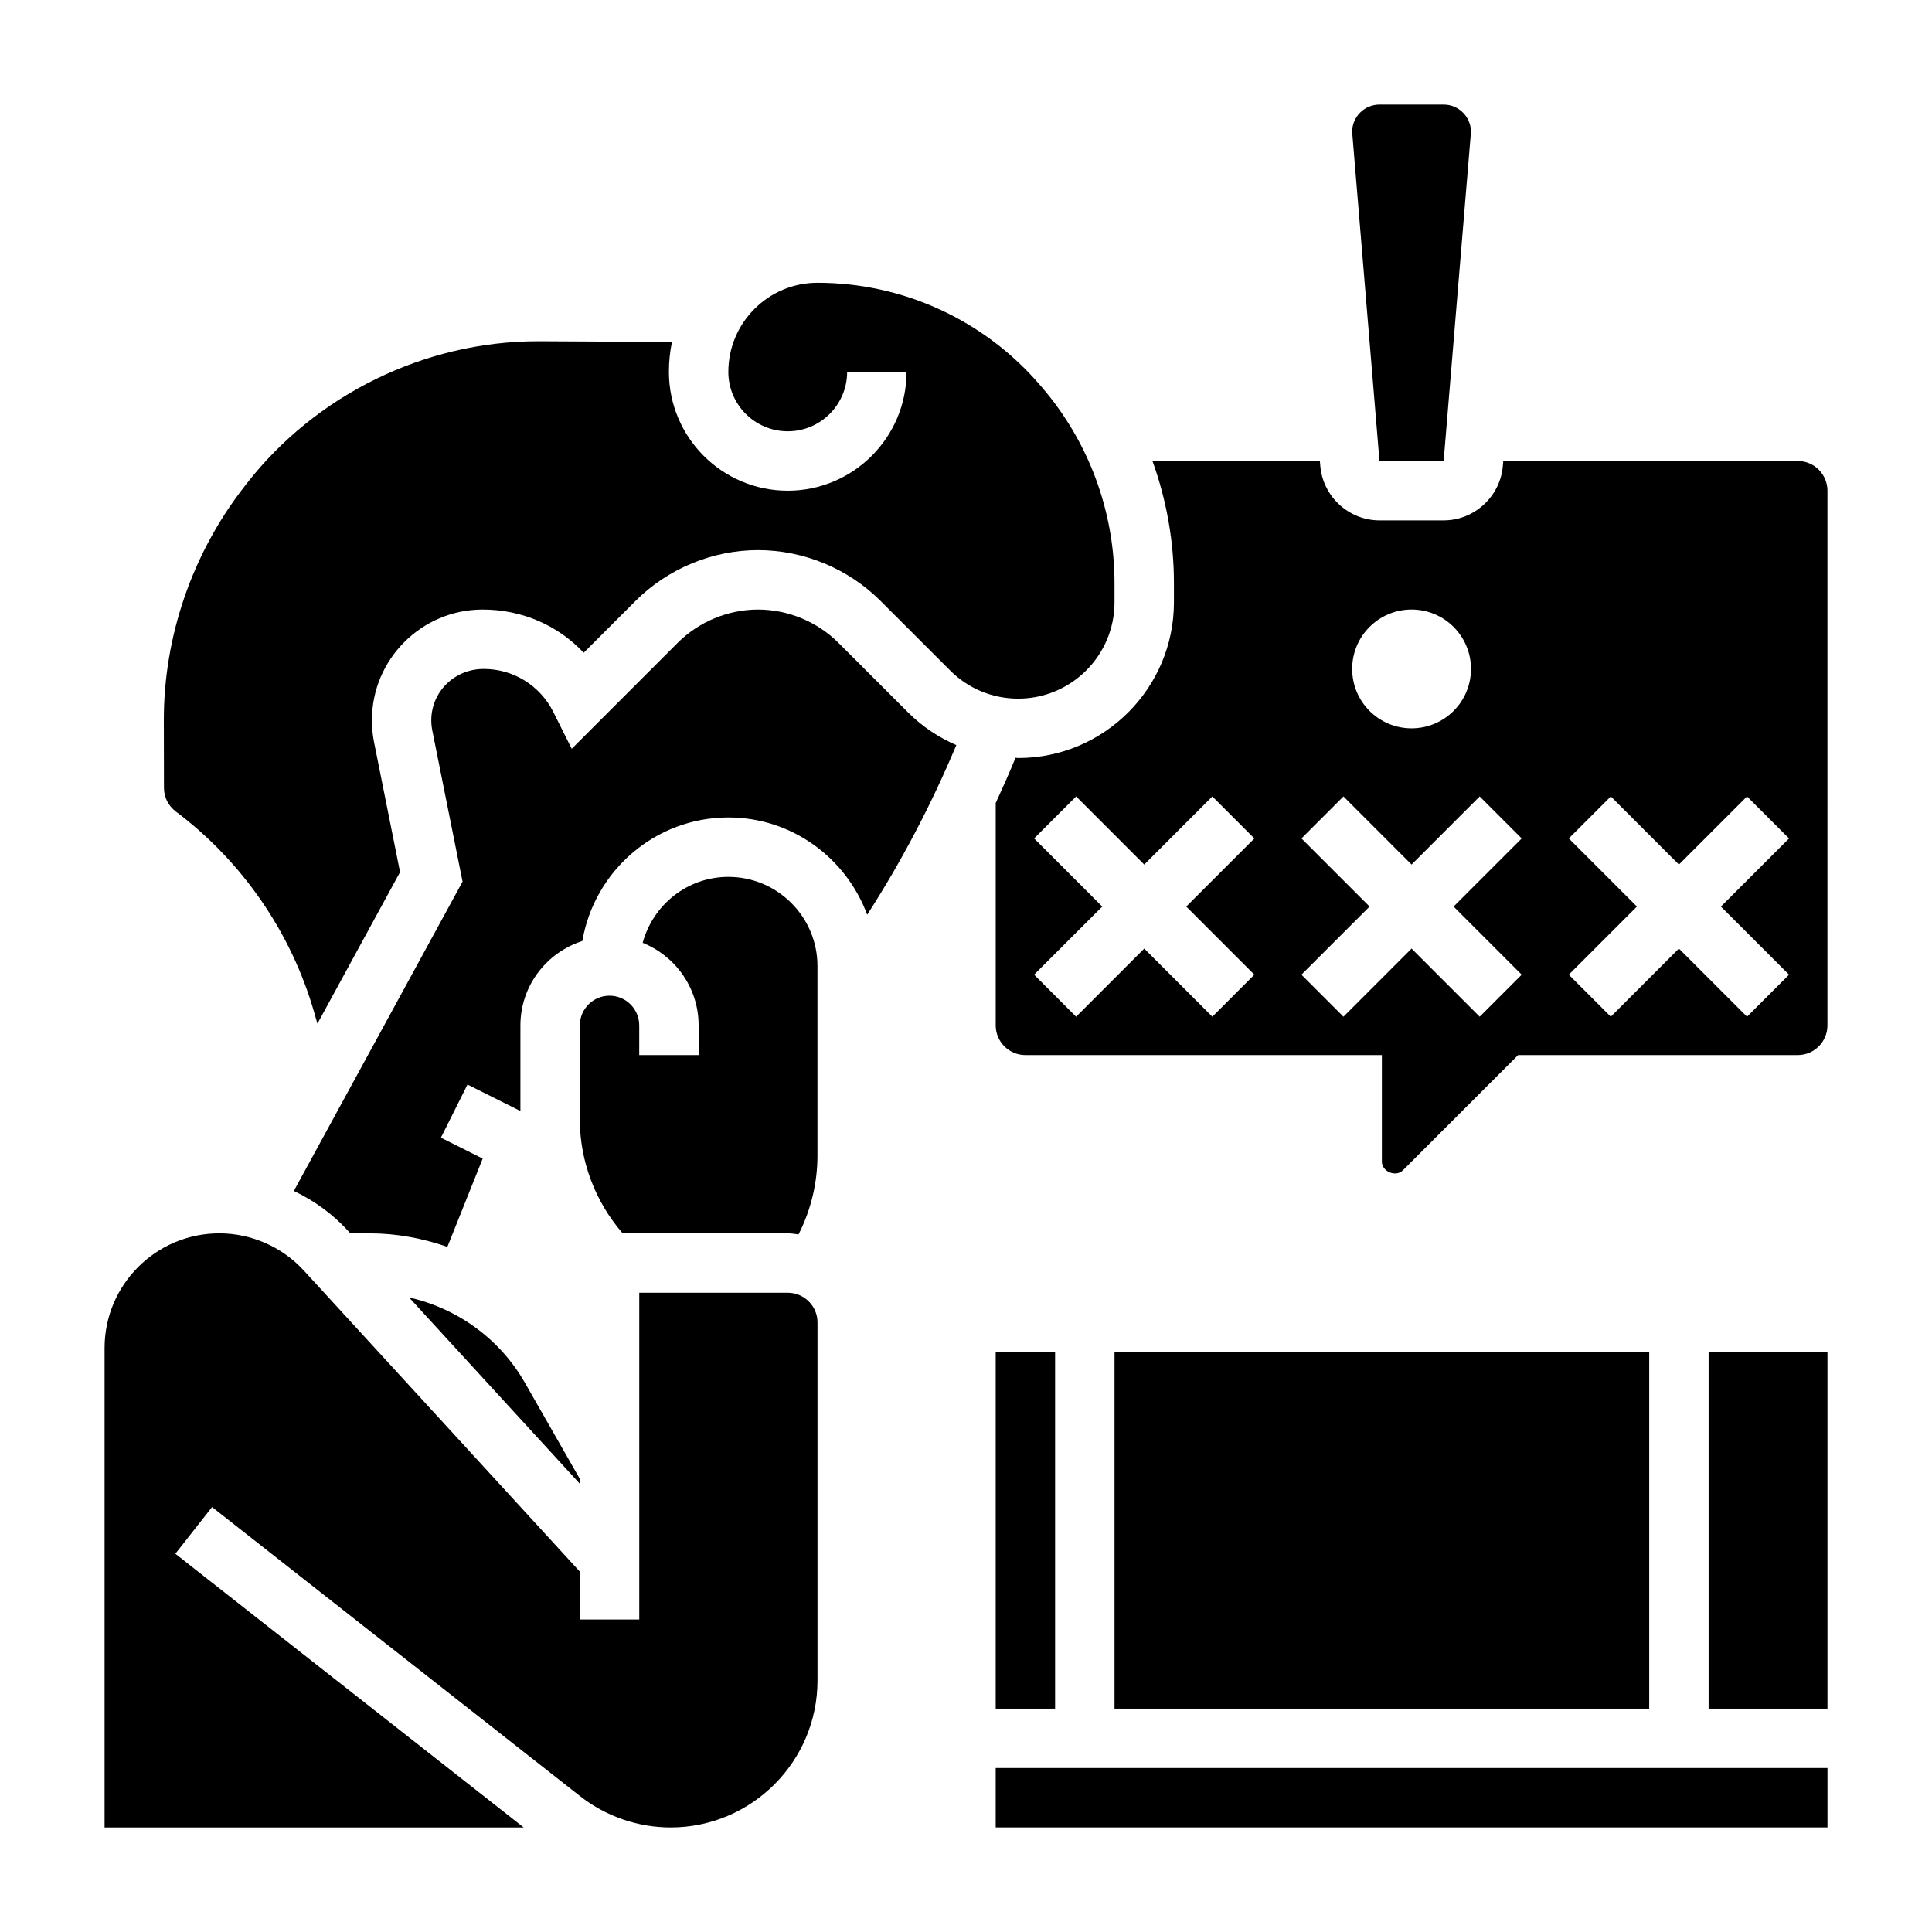 <?xml version="1.0" encoding="UTF-8"?>
<!-- Uploaded to: SVG Repo, www.svgrepo.com, Generator: SVG Repo Mixer Tools -->
<svg fill="#000000" width="800px" height="800px" version="1.1" viewBox="144 144 512 512" xmlns="http://www.w3.org/2000/svg">
 <g>
  <path d="m252.41 487.84 45.25 49.363v-1.289l-14.586-25.52c-6.641-11.621-17.887-19.668-30.664-22.555z"/>
  <path d="m352.77 486.59h-39.359v86.594h-15.742v-12.684l-73.148-79.797c-5.738-6.266-13.918-9.855-22.41-9.855-16.762 0-30.395 13.633-30.395 30.395v127.05h111.07l-92.316-72.535 9.73-12.375 97.488 76.586c6.816 5.371 15.355 8.324 24.039 8.324 21.461 0 38.918-17.461 38.918-38.922v-94.906c0-4.344-3.523-7.871-7.871-7.871z"/>
  <path d="m190.6 359.07c17.602 13.203 30.637 32.133 36.684 53.301l0.836 2.906 21.898-40.156-6.894-34.465c-0.379-1.895-0.566-3.832-0.566-5.766 0-16.188 13.168-29.355 29.355-29.355 10.461 0 20.012 4.227 26.773 11.453l13.762-13.762c8.547-8.539 20.371-13.438 32.445-13.438s23.898 4.894 32.441 13.438l18.453 18.445c4.816 4.824 11.227 7.477 18.051 7.477 14.074 0 25.52-11.453 25.52-25.527v-5.094c0-18.988-6.801-37.383-19.16-51.797l-0.559-0.652c-14.785-17.25-36.293-27.137-59.004-27.137-13.02 0-23.617 10.598-23.617 23.617 0 8.684 7.062 15.742 15.742 15.742 8.684 0 15.742-7.062 15.742-15.742h15.742c0 17.367-14.121 31.488-31.488 31.488-17.367 0-31.488-14.121-31.488-31.488 0-2.715 0.277-5.367 0.805-7.934l-34.977-0.188h-0.496c-29.992 0-58.852 14.105-77.281 37.793l-0.668 0.867c-13.738 17.664-21.277 39.621-21.23 61.828l0.031 17.848c0 2.504 1.148 4.785 3.148 6.297z"/>
  <path d="m366.2 314.36c-5.613-5.606-13.375-8.824-21.309-8.824-7.934 0-15.695 3.219-21.309 8.824l-28.07 28.078-4.887-9.77c-3.523-7.019-10.586-11.391-18.441-11.391-7.785 0-13.887 6.109-13.887 13.613 0 0.898 0.086 1.793 0.262 2.676l8.023 40.078-44.715 81.973c5.328 2.527 10.195 6.031 14.258 10.445l0.715 0.789h5.227c7.094 0 13.973 1.332 20.492 3.582l9.359-23.395-11.074-5.543 7.047-14.082 14.023 7.016v-22.688c0-10.492 6.926-19.309 16.414-22.371 3.172-18.547 19.262-32.734 38.691-32.734 16.91 0 31.234 10.777 36.793 25.773 9.188-14.242 17.051-29.309 23.625-44.949-4.707-2.039-9.062-4.922-12.793-8.66z"/>
  <path d="m526.58 266.18 7.242-87.223c0-3.992-3.254-7.242-7.242-7.242h-17.004c-3.992 0-7.242 3.25-7.242 7.242l7.242 87.223z"/>
  <path d="m413.84 344.89c-0.242 0-0.473-0.062-0.715-0.07-1.66 4.055-3.434 8.039-5.25 11.988v58.93c0 4.344 3.527 7.871 7.871 7.871h94.465v28.23c0 2.66 3.691 4.18 5.566 2.305l30.535-30.535h74.105c4.344 0 7.871-3.527 7.871-7.871l0.004-141.7c0-4.336-3.527-7.871-7.871-7.871h-78.043l-0.109 1.309c-0.672 8.09-7.562 14.434-15.684 14.434h-17.004c-8.125 0-15.012-6.344-15.688-14.438l-0.113-1.305h-44.367c3.715 10.305 5.691 21.238 5.691 32.352v5.094c0 22.758-18.516 41.273-41.266 41.273zm145.91 21.309 11.133-11.133 18.047 18.055 18.051-18.051 11.133 11.133-18.051 18.047 18.051 18.051-11.133 11.133-18.051-18.051-18.051 18.051-11.133-11.133 18.055-18.051zm-41.668-60.668c8.699 0 15.742 7.047 15.742 15.742 0 8.699-7.047 15.742-15.742 15.742-8.699 0-15.742-7.047-15.742-15.742 0-8.699 7.043-15.742 15.742-15.742zm-29.18 60.668 11.133-11.133 18.047 18.055 18.051-18.051 11.133 11.133-18.051 18.047 18.051 18.051-11.133 11.133-18.051-18.051-18.051 18.051-11.133-11.133 18.055-18.051zm-23.617-11.129 11.133 11.133-18.051 18.047 18.051 18.051-11.133 11.133-18.051-18.051-18.051 18.051-11.133-11.133 18.055-18.051-18.051-18.051 11.133-11.133 18.047 18.055z"/>
  <path d="m337.02 376.38c-10.887 0-19.98 7.438-22.703 17.477 8.676 3.492 14.828 11.973 14.828 21.883v7.871h-15.742v-7.871c0-4.344-3.527-7.871-7.871-7.871s-7.871 3.527-7.871 7.871v24.969c0 11.035 4.125 21.828 11.352 30.133l43.75 0.004c0.977 0 1.914 0.172 2.859 0.293l0.164-0.34c3.172-6.348 4.848-13.438 4.848-20.516v-50.285c0-13.023-10.594-23.617-23.613-23.617z"/>
  <path d="m596.8 502.34h31.496v94.465h-31.496z"/>
  <path d="m407.87 612.54h220.43v15.742h-220.43z"/>
  <path d="m407.87 502.34h15.742v94.465h-15.742z"/>
  <path d="m439.36 502.34h141.7v94.465h-141.7z"/>
 </g>
</svg>